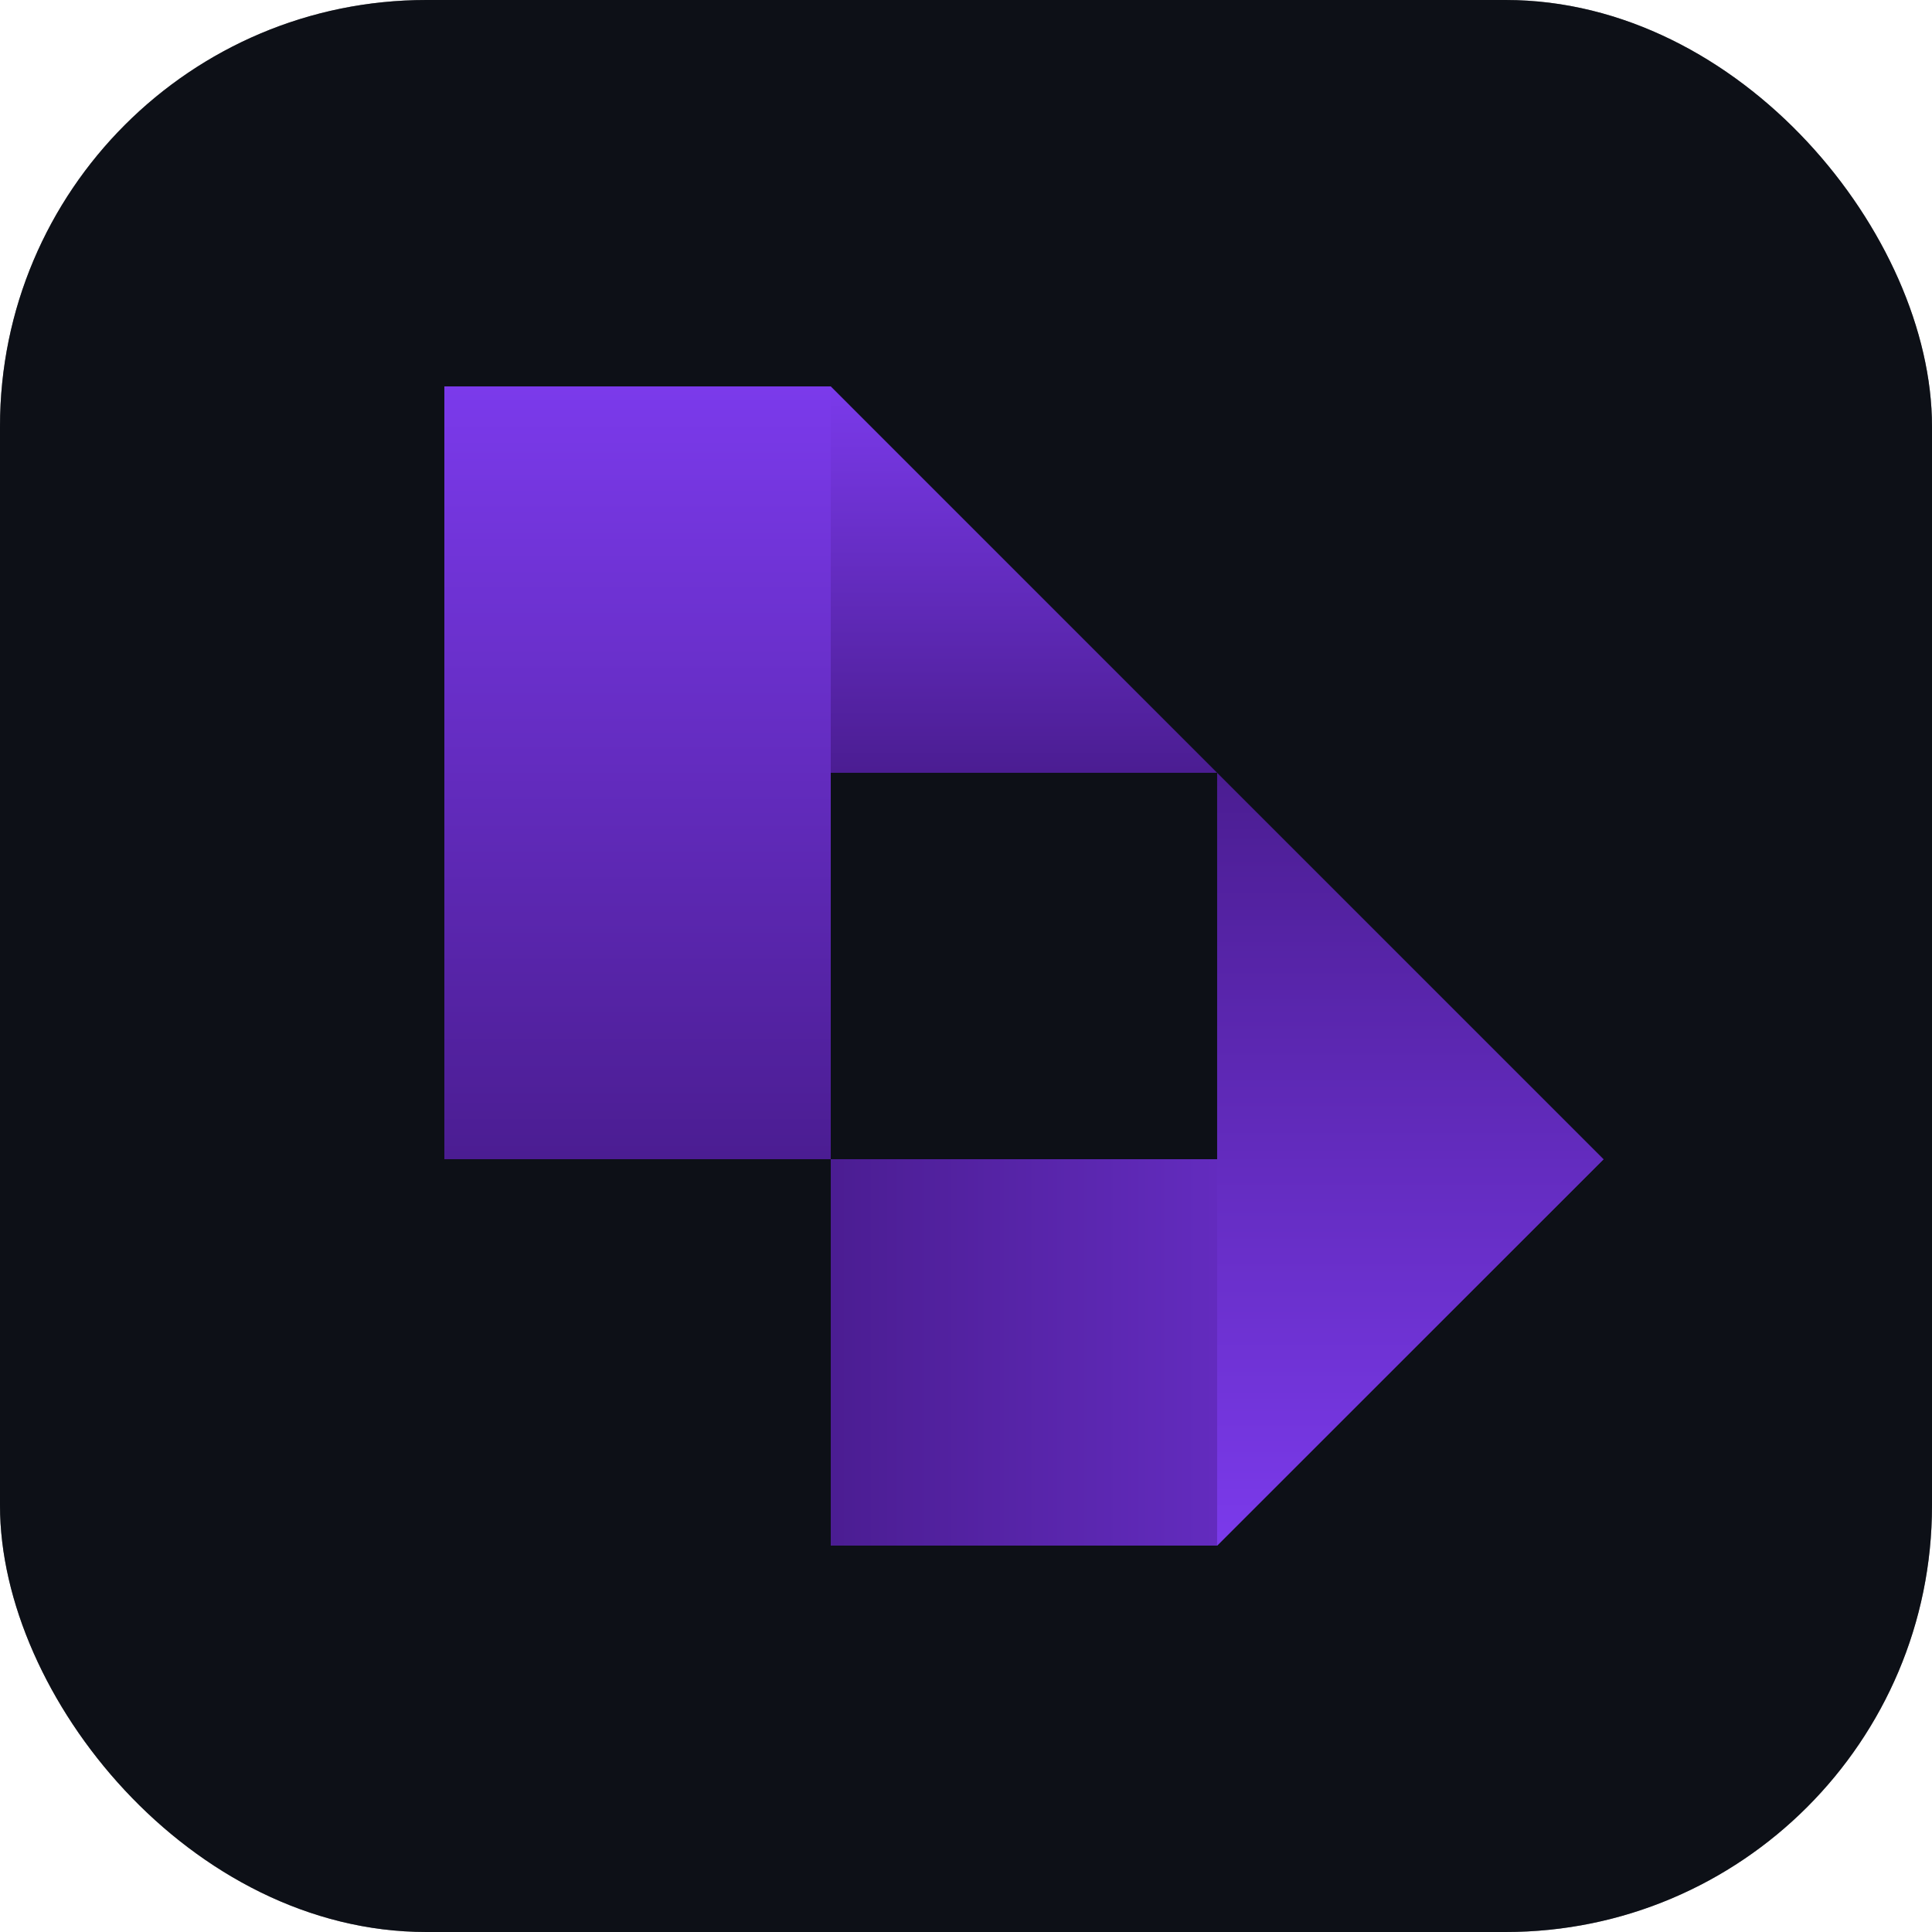 <svg width="64" height="64" viewBox="0 0 64 64" fill="none" xmlns="http://www.w3.org/2000/svg">
<g clip-path="url(#clip0_2550_31787)">
<rect width="64" height="64" rx="14.125" fill="#858585"/>
<rect width="64" height="64" fill="#0D1017"/>
<path fill-rule="evenodd" clip-rule="evenodd" d="M27.52 51.2H40.319V38.4L27.52 51.2ZM27.52 38.4H40.319L27.52 51.2V38.4ZM40.319 38.4H53.12L40.319 51.2V38.4Z" fill="url(#paint0_linear_2550_31787)"/>
<path d="M14.72 12.8H27.52V25.6H14.72V12.8Z" fill="url(#paint1_linear_2550_31787)"/>
<path d="M27.52 12.8L40.319 25.6H27.52V12.8Z" fill="url(#paint2_linear_2550_31787)"/>
<rect x="14.72" y="12.8" width="12.8" height="25.6" fill="url(#paint3_linear_2550_31787)"/>
<path fill-rule="evenodd" clip-rule="evenodd" d="M40.319 25.6L53.119 38.4L40.319 51.2V38.4V25.6Z" fill="url(#paint4_linear_2550_31787)"/>
</g>
<defs>
<linearGradient id="paint0_linear_2550_31787" x1="53.12" y1="44.8" x2="27.52" y2="44.8" gradientUnits="userSpaceOnUse">
<stop stop-color="#7B3AEB"/>
<stop offset="1" stop-color="#4B1D92"/>
</linearGradient>
<linearGradient id="paint1_linear_2550_31787" x1="21.12" y1="12.8" x2="21.12" y2="25.6" gradientUnits="userSpaceOnUse">
<stop stop-color="#7B3AEB"/>
<stop offset="1" stop-color="#4B1D92"/>
</linearGradient>
<linearGradient id="paint2_linear_2550_31787" x1="33.919" y1="12.8" x2="33.919" y2="25.6" gradientUnits="userSpaceOnUse">
<stop stop-color="#7B3AEB"/>
<stop offset="1" stop-color="#4B1D92"/>
</linearGradient>
<linearGradient id="paint3_linear_2550_31787" x1="21.12" y1="12.8" x2="21.12" y2="38.4" gradientUnits="userSpaceOnUse">
<stop stop-color="#7B3AEB"/>
<stop offset="1" stop-color="#4B1D92"/>
</linearGradient>
<linearGradient id="paint4_linear_2550_31787" x1="46.719" y1="51.2" x2="46.719" y2="25.6" gradientUnits="userSpaceOnUse">
<stop stop-color="#7B3AEB"/>
<stop offset="1" stop-color="#4B1D92"/>
</linearGradient>
<clipPath id="clip0_2550_31787">
<rect width="64" height="64" rx="14.125" fill="white"/>
</clipPath>
</defs>
</svg>
